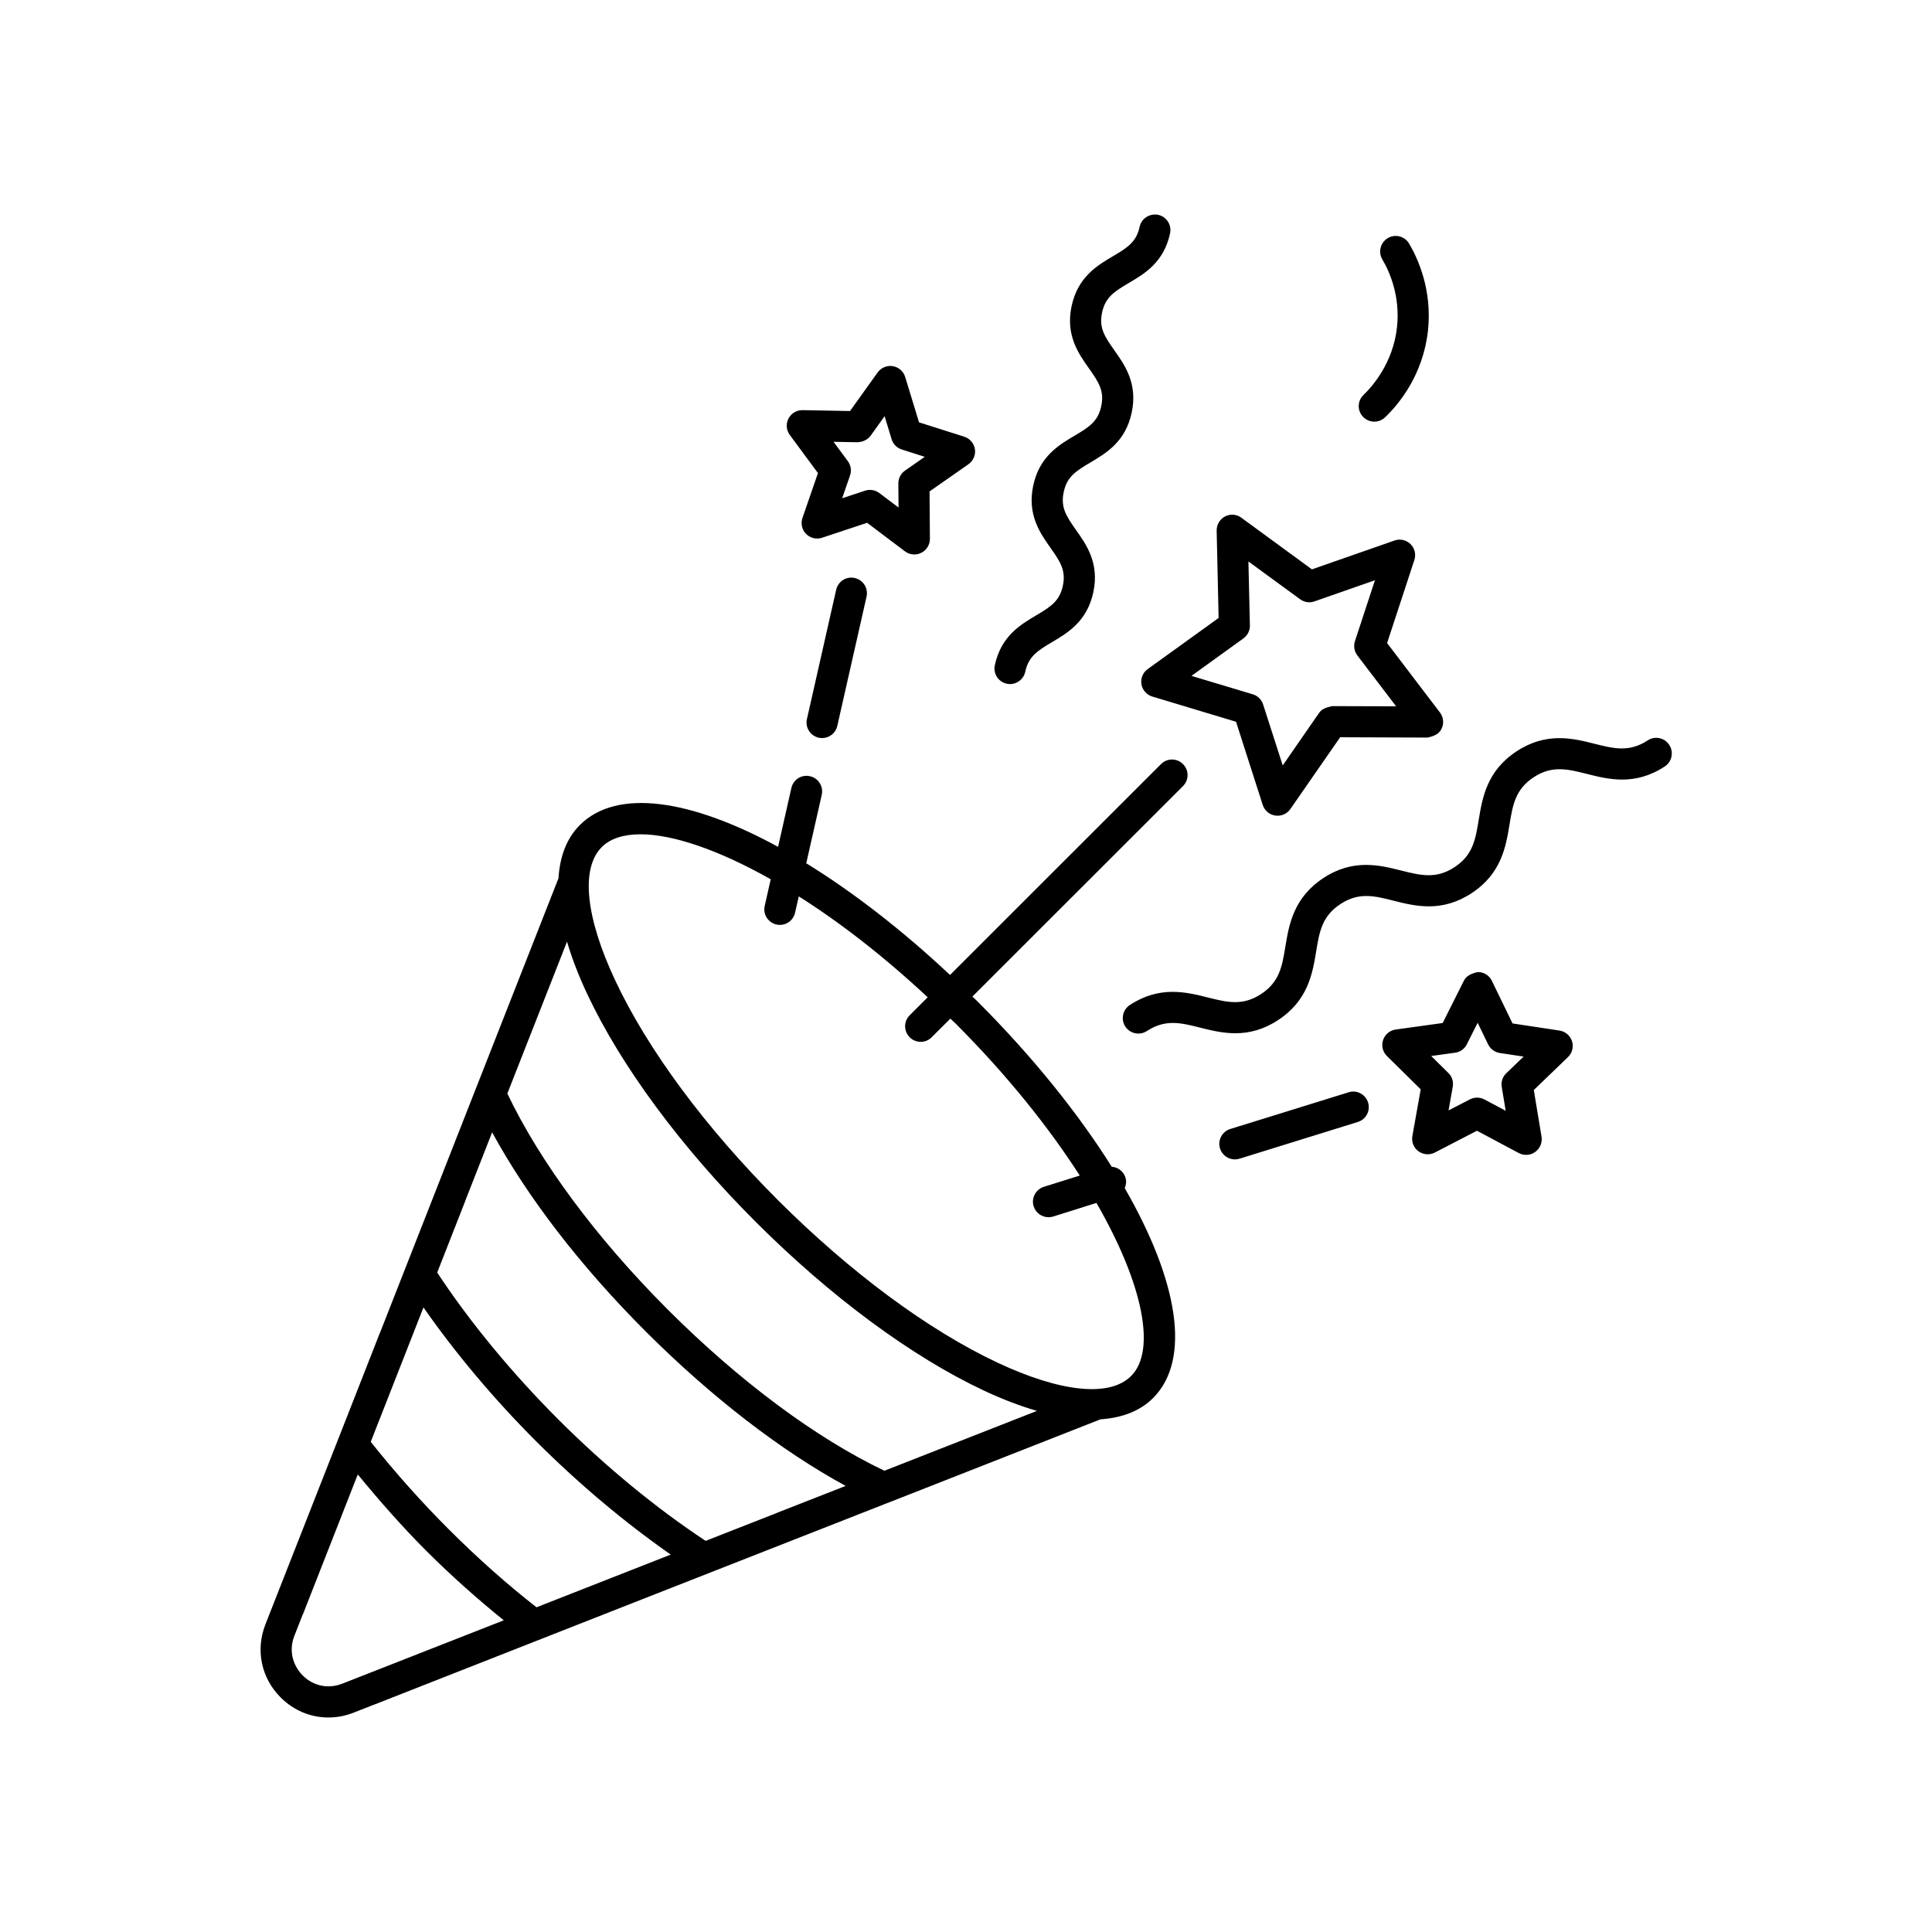 <?xml version="1.0" encoding="UTF-8"?> <svg xmlns="http://www.w3.org/2000/svg" width="810" viewBox="0 0 810 810" height="810"> <defs> <clipPath id="a"> <path d="M 109.246 89.941 L 700.906 89.941 L 700.906 719.941 L 109.246 719.941 Z M 109.246 89.941"></path> </clipPath> </defs> <g clip-path="url(#a)"> <path d="M 699.836 312.293 C 697.863 309.258 693.797 308.426 690.797 310.418 C 683.074 315.484 676.621 313.863 668.488 311.824 C 659.531 309.551 648.355 306.773 635.863 314.973 C 623.332 323.188 621.484 334.527 619.965 343.672 C 618.609 351.949 617.539 358.496 609.816 363.566 C 602.09 368.633 595.641 367.031 587.465 364.977 C 578.508 362.73 567.371 359.891 554.84 368.121 C 542.309 376.348 540.418 387.711 538.898 396.84 C 537.543 405.113 536.473 411.676 528.707 416.762 C 520.941 421.848 514.504 420.227 506.363 418.191 C 497.41 415.945 486.242 413.117 473.672 421.367 C 470.672 423.34 469.82 427.398 471.793 430.395 C 473.047 432.305 475.152 433.332 477.25 433.332 C 478.488 433.332 479.723 432.996 480.832 432.273 C 488.582 427.188 495.039 428.793 503.188 430.848 C 512.176 433.109 523.367 435.898 535.859 427.668 C 548.43 419.438 550.277 408.082 551.801 398.953 C 553.156 390.68 554.223 384.117 561.988 379.031 C 569.715 373.961 576.164 375.566 584.301 377.637 C 593.297 379.898 604.434 382.703 616.965 374.473 C 629.496 366.258 631.344 354.902 632.863 345.773 C 634.219 337.492 635.289 330.934 643.012 325.863 C 650.738 320.797 657.188 322.43 665.324 324.469 C 674.281 326.73 685.457 329.57 697.988 321.324 C 700.988 319.352 701.809 315.293 699.836 312.293 Z M 422.105 286.656 C 422.555 286.754 423.02 286.801 423.473 286.801 C 426.488 286.801 429.184 284.699 429.84 281.637 C 431.188 275.332 434.781 272.926 441.043 269.234 C 447.594 265.367 455.762 260.539 458.379 248.328 C 460.977 236.105 455.504 228.375 451.105 222.18 C 446.918 216.246 444.605 212.586 445.973 206.266 C 447.301 199.961 450.914 197.59 457.141 193.895 C 463.707 190.031 471.859 185.234 474.461 173.023 C 477.074 160.82 471.602 153.086 467.203 146.875 C 463.02 140.992 460.703 137.332 462.051 131.043 C 463.383 124.738 466.98 122.348 473.223 118.656 C 479.789 114.809 487.957 110.012 490.559 97.805 C 491.312 94.289 489.062 90.824 485.551 90.055 C 482.082 89.395 478.555 91.531 477.797 95.074 C 476.449 101.363 472.855 103.754 466.598 107.43 C 460.047 111.293 451.895 116.105 449.277 128.316 C 446.676 140.508 452.148 148.238 456.547 154.434 C 460.738 160.355 463.047 163.992 461.699 170.297 C 460.352 176.59 456.758 178.996 450.516 182.668 C 443.965 186.535 435.809 191.344 433.195 203.539 C 430.578 215.766 436.051 223.5 440.449 229.719 C 444.641 235.625 446.949 239.281 445.602 245.602 C 444.254 251.922 440.656 254.312 434.402 258.004 C 427.852 261.887 419.684 266.699 417.082 278.926 C 416.328 282.438 418.574 285.902 422.105 286.656 Z M 638.781 442.977 L 628.797 441.469 C 626.703 441.148 624.852 439.801 623.906 437.875 L 619.512 428.793 L 614.992 437.809 C 614.047 439.734 612.199 441.066 610.062 441.355 L 600.035 442.734 L 607.227 449.844 C 608.789 451.332 609.445 453.496 609.074 455.617 L 607.309 465.547 L 616.266 460.91 C 617.211 460.43 618.238 460.188 619.266 460.188 C 620.332 460.188 621.402 460.43 622.348 460.945 L 631.262 465.691 L 629.617 455.727 C 629.25 453.629 629.949 451.461 631.508 449.969 Z M 659.078 436.543 C 659.816 438.902 659.16 441.5 657.352 443.219 L 643.055 456.996 L 646.301 476.617 C 646.672 479.055 645.645 481.527 643.629 482.969 C 642.52 483.785 641.164 484.188 639.852 484.188 C 638.781 484.188 637.754 483.934 636.77 483.434 L 619.223 474.066 L 601.555 483.211 C 599.379 484.348 596.707 484.141 594.695 482.664 C 592.68 481.207 591.695 478.719 592.148 476.262 L 595.641 456.711 L 581.465 442.734 C 579.699 440.988 579.082 438.406 579.863 436.043 C 580.645 433.688 582.695 431.969 585.164 431.633 L 604.844 428.906 L 613.758 411.133 C 614.867 408.902 617.293 408.02 619.633 407.539 C 622.141 407.539 624.402 408.965 625.469 411.195 L 634.137 429.082 L 653.82 432.066 C 656.285 432.438 658.297 434.168 659.078 436.543 Z M 349.465 185.234 L 355.469 193.355 C 356.734 195.086 357.086 197.328 356.379 199.355 L 353.078 208.898 L 362.676 205.719 C 363.332 205.496 364.039 205.383 364.73 205.383 C 366.125 205.383 367.504 205.836 368.66 206.703 L 376.719 212.781 L 376.637 202.688 C 376.637 200.539 377.664 198.531 379.43 197.301 L 387.707 191.523 L 378.082 188.457 C 376.027 187.816 374.438 186.199 373.812 184.145 L 370.875 174.488 L 365 182.699 C 363.734 184.434 361.582 185.316 359.578 185.41 Z M 331.121 182.348 C 329.645 180.359 329.434 177.695 330.574 175.48 C 331.715 173.285 334.008 171.918 336.48 171.953 L 356.379 172.324 L 367.953 156.148 C 369.395 154.145 371.902 153.102 374.328 153.516 C 376.762 153.918 378.773 155.668 379.508 158.059 L 385.305 177.07 L 404.258 183.086 C 406.617 183.82 408.352 185.859 408.738 188.316 C 409.102 190.754 408.062 193.223 406.023 194.637 L 389.719 206.027 L 389.863 225.891 C 389.879 228.375 388.48 230.668 386.266 231.758 C 385.336 232.238 384.34 232.465 383.328 232.465 C 381.934 232.465 380.551 232.016 379.398 231.148 L 363.543 219.184 L 344.664 225.453 C 342.289 226.227 339.707 225.629 337.957 223.848 C 336.207 222.086 335.629 219.484 336.434 217.145 L 342.934 198.344 Z M 459.695 504.328 L 441.543 510.039 C 440.883 510.242 440.242 510.324 439.598 510.324 C 436.809 510.324 434.223 508.52 433.355 505.727 C 432.297 502.316 434.223 498.645 437.66 497.57 L 452.695 492.852 C 439.773 472.75 422.363 450.852 400.406 428.891 C 399.746 428.25 399.105 427.703 398.449 427.062 L 390.613 434.871 C 389.348 436.16 387.68 436.801 386.008 436.801 C 384.34 436.801 382.672 436.16 381.387 434.871 C 378.836 432.34 378.836 428.199 381.387 425.664 L 388.945 418.109 C 370.281 400.719 351.949 386.582 334.891 375.805 L 333.332 382.688 C 332.645 385.723 329.965 387.773 326.977 387.773 C 326.496 387.773 326.016 387.727 325.535 387.609 C 322.02 386.809 319.805 383.332 320.605 379.816 L 323.129 368.633 C 301.152 356.25 282.008 349.785 268.57 349.785 C 261.449 349.785 255.891 351.547 252.312 355.125 C 243.391 364.047 245.445 384.453 257.945 411.066 C 271.574 440.105 295.793 472.801 326.129 503.137 C 356.477 533.445 389.188 557.68 418.238 571.312 C 444.883 583.797 465.277 585.852 474.219 576.898 C 484.734 566.426 479.516 538.785 459.695 504.328 Z M 211.195 679.324 C 200.379 670.535 189.543 661.008 178.855 650.328 C 168.715 640.188 159.148 629.301 150 618.172 L 127.047 676.695 C 127.031 676.738 126.984 676.738 126.965 676.777 L 123.402 685.855 C 120.691 692.797 123.434 698.996 126.918 702.445 C 131.414 706.922 137.625 708.195 143.578 705.855 Z M 434.754 591.52 C 427.836 589.508 420.5 586.754 412.688 583.098 C 382.301 568.848 348.293 543.715 316.898 512.336 C 285.52 480.98 260.387 446.988 246.133 416.617 C 242.512 408.902 239.734 401.621 237.727 394.785 L 212.707 458.473 C 226.395 487.176 250.164 519.238 280.062 549.137 C 310.156 579.199 342.242 603.02 370.793 616.613 Z M 155.438 604.496 C 165.598 617.27 176.562 629.59 188.07 641.09 C 200.266 653.285 212.656 664.293 224.934 673.863 L 281.207 651.766 C 262.203 638.5 242.941 622.402 224.918 604.414 C 206.879 586.387 190.797 567.125 177.539 548.148 Z M 195.102 503.344 C 195.066 503.426 195.082 503.465 195.051 503.547 L 183.301 533.527 C 196.895 554.145 214.355 575.379 234.145 595.176 C 253.922 614.93 275.188 632.383 295.84 646.016 L 325.789 634.273 C 325.809 634.273 325.809 634.273 325.824 634.23 L 354.551 622.977 C 327.523 608.273 298.297 585.77 270.836 558.336 C 243.52 531.066 221.066 501.863 206.332 474.723 Z M 471.555 498.148 C 493.93 536.98 499.578 570 483.43 586.141 C 478.023 591.559 470.512 594.434 461.41 595.051 L 372.879 629.836 L 371.262 630.453 L 268.957 670.617 L 157.383 714.48 C 157.301 714.52 157.203 714.52 157.121 714.562 L 148.328 718.012 C 144.832 719.406 141.234 720.066 137.672 720.066 C 130.336 720.066 123.211 717.191 117.723 711.727 C 109.535 703.555 107.066 691.852 111.254 681.09 L 145.168 594.762 L 159.211 558.949 C 159.227 558.91 159.258 558.867 159.277 558.867 L 199.398 456.66 C 199.445 456.531 199.496 456.418 199.547 456.289 L 234.145 368.219 C 234.723 358.992 237.613 351.371 243.102 345.902 C 258.543 330.438 289.484 334.992 326.211 355.047 L 331.793 330.34 C 332.578 326.828 336.094 324.613 339.59 325.434 C 343.109 326.215 345.309 329.699 344.523 333.227 L 338.023 361.93 C 357.312 373.801 377.809 389.555 398.305 408.758 L 486.754 320.348 C 489.305 317.793 493.43 317.793 495.98 320.348 C 498.535 322.898 498.535 327.02 495.98 329.57 L 407.695 417.805 C 408.336 418.445 408.992 419.023 409.633 419.664 C 433.098 443.137 452.117 466.91 466.098 489.164 C 468.711 489.355 471.043 491.07 471.859 493.699 C 472.324 495.227 472.133 496.781 471.555 498.148 Z M 565.441 457.941 L 515.805 473.332 C 512.352 474.402 510.43 478.062 511.5 481.496 C 512.367 484.289 514.938 486.082 517.73 486.082 C 518.371 486.082 519.027 485.988 519.672 485.793 L 569.262 470.395 C 572.711 469.336 574.645 465.691 573.574 462.242 C 572.508 458.809 568.852 456.836 565.441 457.941 Z M 350.57 247.258 L 338.309 301.48 C 337.508 304.992 339.723 308.492 343.234 309.277 C 343.715 309.391 344.203 309.438 344.684 309.438 C 347.664 309.438 350.348 307.383 351.039 304.352 L 363.301 250.145 C 364.102 246.613 361.887 243.133 358.391 242.344 C 354.855 241.496 351.375 243.742 350.57 247.258 Z M 499.527 283.367 L 525.258 291.098 C 527.312 291.711 528.914 293.301 529.57 295.352 L 537.789 320.906 L 553.074 298.832 C 554.305 297.07 556.195 296.586 558.496 296.043 L 585.328 296.121 L 569.055 274.77 C 567.781 273.07 567.414 270.824 568.07 268.785 L 576.453 243.277 L 551.102 252.133 C 549.086 252.871 546.867 252.52 545.102 251.25 L 523.406 235.398 L 524.023 262.223 C 524.066 264.375 523.039 266.41 521.312 267.648 Z M 510.91 259.082 L 510.09 222.473 C 510.043 220 511.391 217.688 513.59 216.535 C 515.805 215.379 518.469 215.57 520.449 217.062 L 550.031 238.707 L 584.629 226.625 C 586.969 225.758 589.559 226.371 591.367 228.117 C 593.133 229.848 593.75 232.449 592.969 234.805 L 581.547 269.602 L 603.734 298.754 C 605.215 300.727 605.461 303.391 604.352 305.605 C 603.242 307.832 601.145 308.652 598.516 309.23 L 561.867 309.098 L 540.992 339.195 C 539.762 340.961 537.746 342.004 535.609 342.004 C 535.324 342.004 534.996 341.969 534.664 341.922 C 532.199 341.57 530.188 339.84 529.406 337.465 L 518.211 302.602 L 483.109 292.031 C 480.734 291.324 478.969 289.32 478.555 286.879 C 478.148 284.414 479.16 281.957 481.184 280.512 Z M 571.48 174.773 C 568.973 172.191 569.055 168.055 571.688 165.551 C 575.344 162.039 584.055 152.203 585.695 137.238 C 587.133 124.031 582.492 113.699 579.535 108.742 C 577.727 105.633 578.754 101.652 581.875 99.809 C 584.914 98.012 588.941 99.004 590.793 102.152 C 594.531 108.504 600.527 121.707 598.68 138.645 C 596.625 157.176 586.559 169.352 580.727 174.949 C 579.449 176.172 577.848 176.781 576.207 176.781 C 574.48 176.781 572.797 176.121 571.48 174.773"></path> </g> </svg> 